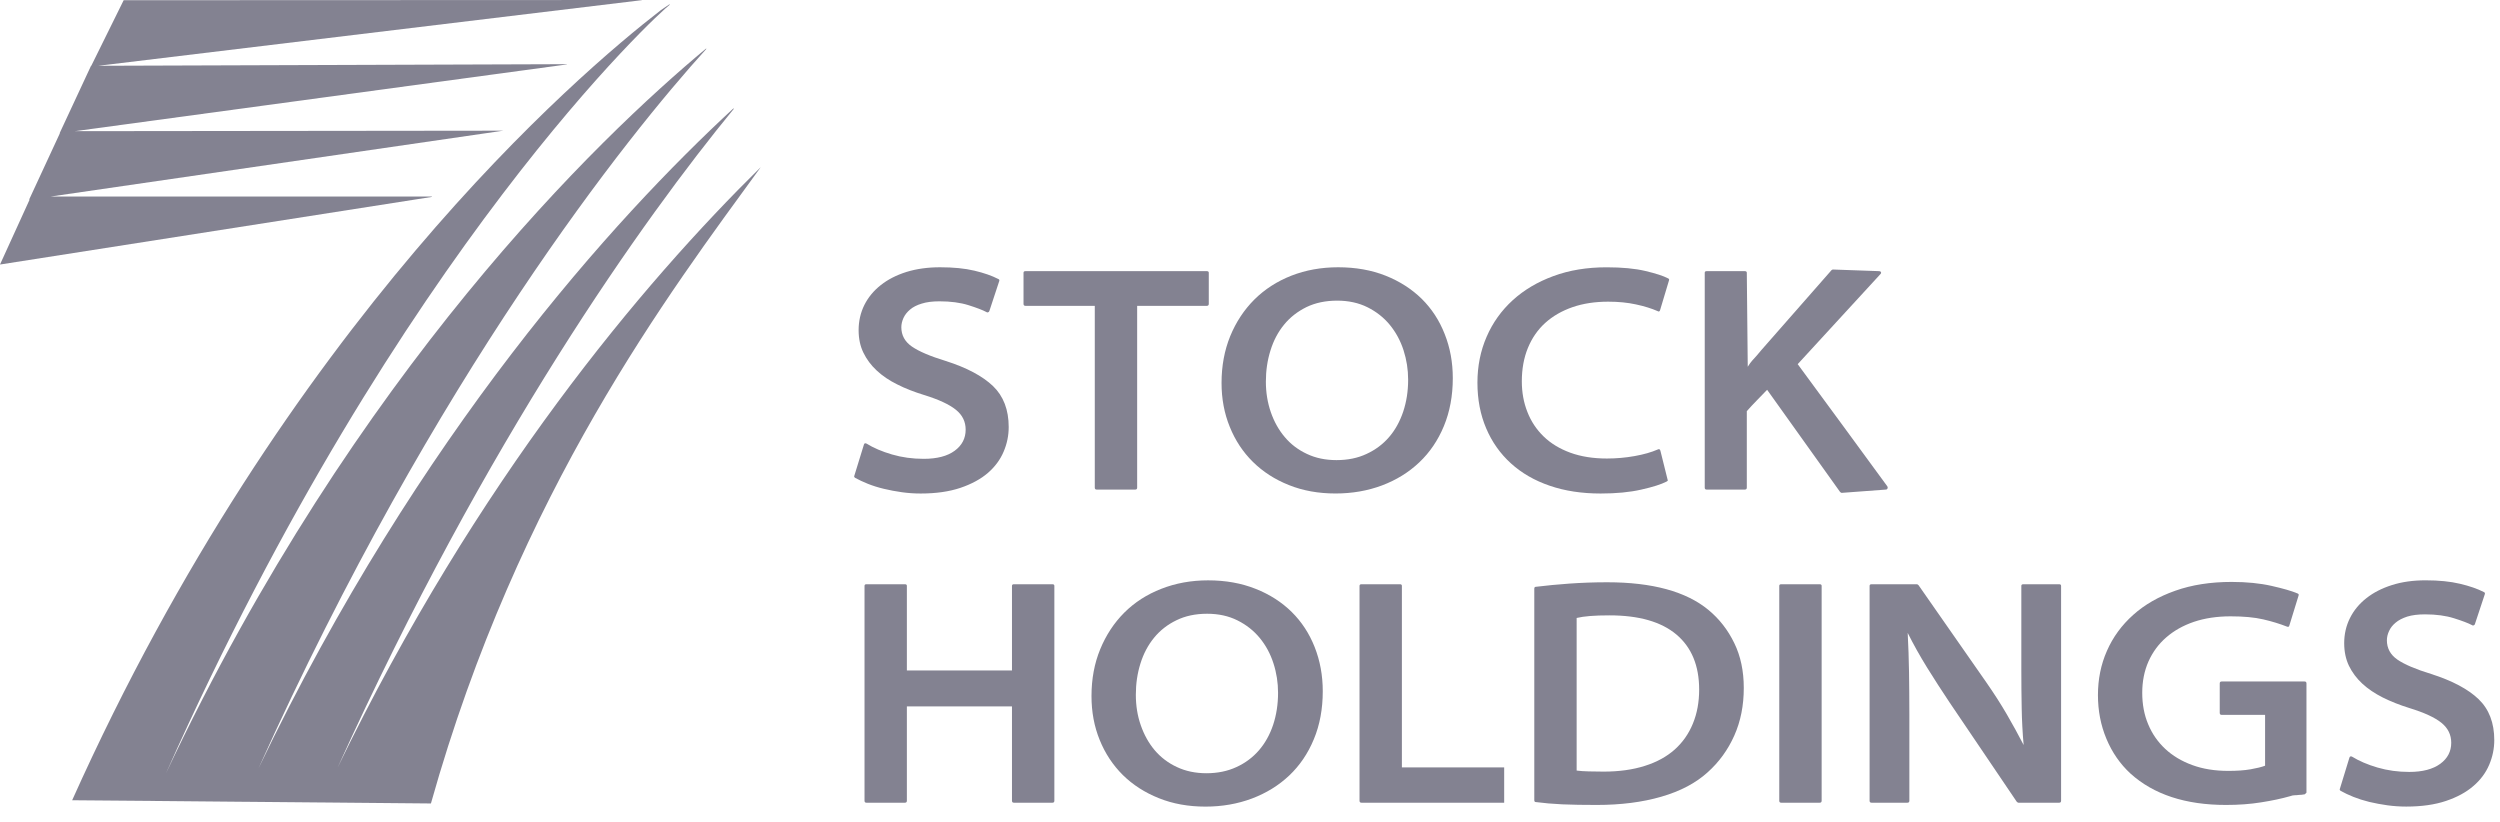 <svg width="152" height="50" viewBox="0 0 152 50" fill="none" xmlns="http://www.w3.org/2000/svg">
<path d="M26.259 11.972L26.257 11.95L3.089 11.948L30.603 7.945L4.56 7.975L34.47 3.917L34.457 3.902L5.977 4L39.027 0.01L39.015 0L7.519 0.013L5.55 4L5.536 3.998L3.626 8.098H3.643L1.77 12.138L1.8 12.137L0 16.083L26.259 11.972Z" fill="#838291"/>
<path d="M46.242 10.173C39.05 17.258 29.023 29.131 20.527 46.668C29.581 26.69 39.115 13.318 44.619 6.615L44.589 6.593C37.377 13.256 25.508 26.285 15.714 46.723C26.481 22.801 38.171 8.238 42.956 2.963H42.914C36.398 8.393 21.632 22.528 10.09 47.021C24.319 15.078 40.201 0.655 40.701 0.305L40.721 0.248L40.186 0.613C35.099 4.543 17.396 19.668 4.387 48.655L9.315 48.696L9.345 48.698L14.761 48.748H14.824L19.514 48.79H19.58L26.2 48.851C31.541 29.85 40.737 17.751 46.224 10.205L46.242 10.173Z" fill="#838291"/>
<path d="M61.02 27.463C60.814 27.949 60.496 28.379 60.063 28.755C59.63 29.127 59.073 29.43 58.395 29.661C57.715 29.89 56.91 30.006 55.979 30.006C55.594 30.006 55.208 29.98 54.832 29.927C54.451 29.872 54.085 29.805 53.733 29.719C53.38 29.635 53.056 29.531 52.762 29.414C52.471 29.296 52.219 29.179 52.005 29.06C51.937 29.021 51.919 28.974 51.944 28.922L52.526 27.031C52.55 26.951 52.602 26.931 52.684 26.97C53.111 27.234 53.625 27.454 54.234 27.632C54.838 27.809 55.48 27.897 56.159 27.897C56.971 27.897 57.602 27.733 58.046 27.405C58.493 27.076 58.712 26.648 58.712 26.123C58.712 25.637 58.517 25.233 58.114 24.911C57.715 24.589 57.07 24.289 56.178 24.014C55.578 23.828 55.035 23.619 54.551 23.372C54.065 23.133 53.647 22.849 53.303 22.527C52.957 22.206 52.688 21.843 52.495 21.443C52.3 21.043 52.204 20.587 52.204 20.073C52.204 19.522 52.322 19.012 52.552 18.545C52.787 18.078 53.119 17.674 53.553 17.333C53.984 16.991 54.505 16.726 55.11 16.535C55.716 16.347 56.397 16.25 57.157 16.25C57.968 16.25 58.666 16.319 59.244 16.457C59.822 16.594 60.306 16.762 60.691 16.961C60.757 16.987 60.779 17.03 60.751 17.097L60.153 18.91C60.14 18.949 60.111 18.977 60.072 18.99C60.032 19.003 59.999 18.997 59.971 18.971C59.745 18.85 59.384 18.713 58.883 18.554C58.386 18.398 57.794 18.32 57.118 18.32C56.691 18.32 56.332 18.366 56.041 18.459C55.745 18.547 55.508 18.67 55.331 18.822C55.151 18.973 55.018 19.143 54.93 19.334C54.845 19.526 54.801 19.712 54.801 19.895C54.801 20.382 55.014 20.773 55.441 21.069C55.865 21.363 56.551 21.657 57.497 21.946C58.776 22.352 59.734 22.863 60.374 23.472C61.011 24.085 61.329 24.915 61.329 25.965C61.329 26.478 61.228 26.979 61.02 27.463Z" fill="#838291"/>
<path d="M69.139 18.596V29.651C69.139 29.728 69.099 29.767 69.018 29.767H66.682C66.603 29.767 66.563 29.728 66.563 29.651V18.596H62.35C62.269 18.596 62.23 18.554 62.23 18.477V16.584C62.23 16.519 62.269 16.486 62.35 16.486H73.374C73.452 16.486 73.494 16.519 73.494 16.584V18.477C73.494 18.554 73.452 18.596 73.374 18.596H69.139Z" fill="#838291"/>
<path d="M77.265 25.058C77.465 25.637 77.747 26.143 78.115 26.575C78.478 27.009 78.93 27.351 79.462 27.599C79.996 27.852 80.594 27.975 81.259 27.975C81.941 27.975 82.549 27.852 83.086 27.599C83.626 27.351 84.082 27.009 84.456 26.575C84.829 26.143 85.113 25.626 85.315 25.028C85.514 24.431 85.615 23.785 85.615 23.087C85.615 22.469 85.521 21.871 85.335 21.294C85.148 20.717 84.87 20.204 84.505 19.757C84.139 19.31 83.686 18.953 83.147 18.683C82.606 18.413 81.989 18.279 81.299 18.279C80.594 18.279 79.972 18.411 79.431 18.672C78.894 18.938 78.439 19.288 78.073 19.738C77.706 20.185 77.43 20.706 77.246 21.305C77.057 21.901 76.965 22.536 76.965 23.206C76.965 23.863 77.066 24.481 77.265 25.058ZM87.789 25.905C87.43 26.774 86.929 27.509 86.291 28.113C85.652 28.718 84.899 29.185 84.025 29.514C83.154 29.84 82.212 30.004 81.2 30.004C80.162 30.004 79.216 29.834 78.365 29.492C77.51 29.151 76.784 28.682 76.177 28.083C75.57 27.485 75.102 26.776 74.771 25.955C74.436 25.136 74.27 24.243 74.27 23.284C74.27 22.247 74.447 21.298 74.797 20.438C75.15 19.578 75.643 18.834 76.267 18.21C76.895 17.588 77.642 17.104 78.513 16.762C79.387 16.421 80.333 16.25 81.36 16.25C82.424 16.25 83.386 16.421 84.246 16.762C85.105 17.104 85.834 17.575 86.443 18.171C87.047 18.77 87.513 19.481 87.837 20.31C88.166 21.136 88.33 22.03 88.33 22.99C88.33 24.066 88.148 25.036 87.789 25.905Z" fill="#838291"/>
<path d="M100.045 16.477C100.678 16.628 101.133 16.775 101.413 16.922C101.479 16.948 101.499 16.993 101.472 17.058L100.934 18.852C100.908 18.945 100.851 18.964 100.774 18.912C100.413 18.754 99.979 18.618 99.465 18.508C98.954 18.396 98.391 18.342 97.776 18.342C96.979 18.342 96.254 18.452 95.611 18.674C94.965 18.899 94.41 19.217 93.953 19.63C93.495 20.044 93.143 20.555 92.895 21.157C92.648 21.762 92.527 22.439 92.527 23.186C92.527 23.856 92.639 24.479 92.867 25.051C93.09 25.622 93.421 26.119 93.854 26.538C94.286 26.959 94.827 27.286 95.471 27.523C96.116 27.759 96.859 27.878 97.7 27.878C98.269 27.878 98.834 27.828 99.386 27.729C99.935 27.631 100.406 27.497 100.796 27.327C100.872 27.286 100.927 27.312 100.953 27.407L101.394 29.179C101.418 29.205 101.4 29.239 101.33 29.278C100.999 29.449 100.485 29.613 99.784 29.769C99.086 29.928 98.262 30.006 97.319 30.006C96.173 30.006 95.142 29.849 94.224 29.533C93.305 29.22 92.519 28.766 91.866 28.174C91.214 27.582 90.712 26.873 90.36 26.043C90.007 25.218 89.828 24.291 89.828 23.266C89.828 22.257 90.016 21.324 90.39 20.468C90.76 19.614 91.29 18.875 91.976 18.251C92.663 17.626 93.487 17.138 94.452 16.784C95.42 16.427 96.493 16.252 97.678 16.252C98.624 16.252 99.412 16.326 100.045 16.477Z" fill="#838291"/>
<path d="M111.976 29.966C111.947 29.966 111.914 29.947 111.873 29.905L107.441 23.699C107.23 23.922 107.02 24.138 106.81 24.35C106.604 24.559 106.403 24.775 106.206 24.998V29.651C106.206 29.728 106.164 29.767 106.083 29.767H103.766C103.687 29.767 103.648 29.728 103.648 29.651V16.583C103.648 16.518 103.687 16.486 103.766 16.486H106.083C106.164 16.486 106.206 16.518 106.206 16.583L106.263 22.299C106.368 22.128 106.464 22.001 106.543 21.914C106.624 21.83 106.709 21.733 106.801 21.629L107.101 21.273L111.356 16.426C111.382 16.398 111.415 16.387 111.454 16.387L114.253 16.486C114.305 16.486 114.34 16.506 114.36 16.544C114.382 16.583 114.371 16.624 114.332 16.663L109.3 22.141C110.204 23.375 111.113 24.611 112.024 25.847C112.935 27.081 113.843 28.322 114.75 29.57C114.778 29.611 114.781 29.655 114.761 29.698C114.741 29.745 114.704 29.767 114.651 29.767L111.976 29.966Z" fill="#838291"/>
<path d="M61.648 48.805C61.568 48.805 61.528 48.766 61.528 48.686V42.951H55.138V48.686C55.138 48.766 55.099 48.805 55.018 48.805H52.682C52.6 48.805 52.563 48.766 52.563 48.686V35.621C52.563 35.554 52.6 35.522 52.682 35.522H55.018C55.099 35.522 55.138 35.554 55.138 35.621V40.766H61.528V35.621C61.528 35.554 61.568 35.522 61.648 35.522H63.985C64.066 35.522 64.105 35.554 64.105 35.621V48.686C64.105 48.766 64.066 48.805 63.985 48.805H61.648Z" fill="#838291"/>
<path d="M69.359 44.095C69.56 44.674 69.841 45.18 70.206 45.614C70.574 46.047 71.023 46.388 71.555 46.636C72.087 46.887 72.687 47.013 73.353 47.013C74.029 47.013 74.64 46.887 75.179 46.636C75.72 46.388 76.173 46.047 76.548 45.614C76.92 45.18 77.209 44.664 77.408 44.067C77.605 43.469 77.706 42.82 77.706 42.124C77.706 41.509 77.614 40.91 77.426 40.331C77.24 39.752 76.964 39.242 76.598 38.794C76.232 38.349 75.779 37.989 75.24 37.721C74.7 37.45 74.084 37.316 73.392 37.316C72.687 37.316 72.065 37.448 71.527 37.712C70.988 37.971 70.532 38.328 70.167 38.775C69.801 39.222 69.525 39.743 69.339 40.342C69.151 40.938 69.059 41.571 69.059 42.243C69.059 42.9 69.157 43.518 69.359 44.095ZM79.883 44.942C79.526 45.809 79.024 46.546 78.385 47.151C77.745 47.756 76.99 48.221 76.121 48.549C75.247 48.877 74.303 49.042 73.292 49.042C72.254 49.042 71.308 48.871 70.458 48.529C69.604 48.188 68.877 47.719 68.27 47.123C67.664 46.522 67.195 45.813 66.862 44.992C66.527 44.171 66.363 43.281 66.363 42.321C66.363 41.284 66.538 40.335 66.893 39.473C67.246 38.615 67.734 37.872 68.358 37.247C68.984 36.623 69.735 36.139 70.607 35.8C71.478 35.458 72.427 35.285 73.451 35.285C74.518 35.285 75.479 35.458 76.337 35.8C77.198 36.139 77.929 36.61 78.536 37.208C79.14 37.805 79.607 38.518 79.933 39.346C80.259 40.173 80.424 41.068 80.424 42.025C80.424 43.103 80.244 44.076 79.883 44.942Z" fill="#838291"/>
<path d="M101.921 38.575C100.995 37.799 99.639 37.414 97.857 37.414C97.39 37.414 96.998 37.427 96.679 37.453C96.359 37.479 96.085 37.518 95.86 37.572V46.851C96.072 46.879 96.317 46.894 96.598 46.901C96.878 46.909 97.176 46.914 97.495 46.914C98.444 46.914 99.278 46.797 100.003 46.566C100.727 46.339 101.334 46.006 101.82 45.574C102.306 45.139 102.676 44.612 102.928 43.994C103.182 43.376 103.309 42.689 103.309 41.926C103.309 40.47 102.845 39.352 101.921 38.575ZM105.444 44.725C105.059 45.591 104.518 46.334 103.828 46.953C103.108 47.607 102.171 48.104 101.01 48.439C99.854 48.776 98.542 48.941 97.077 48.941C96.278 48.941 95.584 48.93 94.99 48.904C94.399 48.876 93.863 48.83 93.383 48.766C93.315 48.766 93.285 48.727 93.285 48.647V35.798C93.285 35.718 93.315 35.677 93.383 35.677C94.007 35.601 94.686 35.534 95.422 35.482C96.151 35.431 96.917 35.402 97.716 35.402C100.46 35.402 102.51 35.962 103.868 37.079C104.533 37.628 105.059 38.302 105.444 39.1C105.832 39.893 106.022 40.803 106.022 41.829C106.022 42.892 105.832 43.858 105.444 44.725Z" fill="#838291"/>
<path d="M108.3 48.805C108.218 48.805 108.179 48.766 108.179 48.686V35.621C108.179 35.554 108.218 35.522 108.3 35.522H110.636C110.715 35.522 110.756 35.554 110.756 35.621V48.686C110.756 48.766 110.715 48.805 110.636 48.805H108.3Z" fill="#838291"/>
<path d="M122.717 48.805C122.691 48.805 122.658 48.783 122.618 48.746L118.526 42.696C118.059 41.998 117.606 41.295 117.166 40.587C116.728 39.878 116.334 39.173 115.988 38.48C116.03 39.279 116.056 40.077 116.069 40.872C116.08 41.667 116.089 42.525 116.089 43.443V48.686C116.089 48.766 116.049 48.805 115.966 48.805H113.794C113.711 48.805 113.671 48.766 113.671 48.686V35.621C113.671 35.554 113.711 35.522 113.794 35.522H116.568C116.608 35.547 116.634 35.567 116.647 35.58L120.759 41.475C121.226 42.145 121.642 42.793 122.01 43.424C122.378 44.057 122.717 44.679 123.037 45.297C122.971 44.548 122.932 43.809 122.919 43.078C122.905 42.35 122.897 41.559 122.897 40.706V35.621C122.897 35.554 122.938 35.522 123.019 35.522H125.196C125.275 35.522 125.314 35.554 125.314 35.621V48.686C125.314 48.766 125.275 48.805 125.196 48.805H122.717Z" fill="#838291"/>
<path d="M140.133 48.292C139.998 48.318 139.881 48.331 139.775 48.331C139.68 48.344 139.593 48.351 139.512 48.351C139.436 48.351 139.341 48.37 139.235 48.409C138.728 48.554 138.141 48.679 137.476 48.783C136.813 48.891 136.098 48.941 135.341 48.941C132.877 48.941 130.939 48.305 129.529 47.028C128.905 46.451 128.417 45.751 128.071 44.921C127.724 44.094 127.555 43.206 127.555 42.261C127.555 41.302 127.733 40.405 128.102 39.571C128.468 38.737 129 38.008 129.7 37.384C130.398 36.757 131.251 36.271 132.255 35.917C133.258 35.56 134.401 35.381 135.683 35.381C136.6 35.381 137.406 35.463 138.105 35.621C138.805 35.779 139.326 35.928 139.674 36.075C139.753 36.1 139.779 36.144 139.753 36.211L139.195 38.024C139.181 38.101 139.133 38.13 139.055 38.101C138.628 37.933 138.148 37.784 137.606 37.658C137.066 37.533 136.405 37.473 135.62 37.473C134.794 37.473 134.051 37.585 133.391 37.807C132.735 38.03 132.173 38.348 131.706 38.754C131.239 39.16 130.881 39.649 130.626 40.219C130.374 40.792 130.248 41.425 130.248 42.125C130.248 42.819 130.365 43.458 130.609 44.035C130.848 44.612 131.194 45.111 131.647 45.533C132.098 45.954 132.645 46.281 133.295 46.518C133.937 46.754 134.667 46.87 135.483 46.87C136 46.87 136.449 46.84 136.828 46.775C137.209 46.708 137.502 46.637 137.717 46.555V43.465H135.08C135.001 43.465 134.96 43.424 134.96 43.344V41.552C134.96 41.472 135.001 41.434 135.08 41.434H140.115C140.193 41.434 140.233 41.472 140.233 41.552V48.195L140.133 48.292Z" fill="#838291"/>
<path d="M151.343 46.498C151.136 46.985 150.818 47.417 150.384 47.788C149.953 48.164 149.396 48.467 148.718 48.696C148.04 48.925 147.233 49.04 146.301 49.04C145.916 49.04 145.532 49.014 145.153 48.962C144.774 48.91 144.407 48.839 144.054 48.757C143.699 48.67 143.377 48.566 143.086 48.45C142.793 48.331 142.539 48.212 142.329 48.093C142.259 48.056 142.239 48.009 142.265 47.957L142.845 46.064C142.872 45.986 142.926 45.965 143.007 46.006C143.43 46.267 143.947 46.49 144.553 46.667C145.159 46.844 145.804 46.933 146.482 46.933C147.293 46.933 147.921 46.766 148.368 46.44C148.815 46.112 149.035 45.684 149.035 45.159C149.035 44.672 148.837 44.268 148.438 43.946C148.04 43.624 147.394 43.326 146.5 43.052C145.902 42.866 145.36 42.652 144.876 42.41C144.389 42.164 143.971 41.885 143.623 41.561C143.278 41.241 143.01 40.878 142.815 40.478C142.624 40.076 142.527 39.62 142.527 39.106C142.527 38.555 142.644 38.049 142.876 37.583C143.107 37.116 143.443 36.709 143.875 36.37C144.308 36.027 144.825 35.763 145.432 35.571C146.037 35.378 146.719 35.283 147.479 35.283C148.291 35.283 148.987 35.355 149.565 35.493C150.146 35.629 150.628 35.797 151.013 35.994C151.079 36.02 151.1 36.068 151.075 36.133L150.474 37.946C150.462 37.984 150.435 38.013 150.393 38.025C150.357 38.036 150.321 38.032 150.292 38.004C150.069 37.887 149.708 37.749 149.206 37.591C148.707 37.433 148.118 37.353 147.439 37.353C147.013 37.353 146.653 37.399 146.36 37.489C146.069 37.585 145.832 37.706 145.655 37.857C145.472 38.008 145.337 38.179 145.254 38.369C145.165 38.559 145.123 38.747 145.123 38.931C145.123 39.415 145.336 39.808 145.76 40.102C146.189 40.398 146.875 40.69 147.818 40.979C149.098 41.388 150.056 41.896 150.696 42.507C151.334 43.119 151.652 43.951 151.652 45.001C151.652 45.511 151.55 46.012 151.343 46.498Z" fill="#838291"/>
<path d="M91.454 46.657H85.235V35.621C85.235 35.552 85.195 35.522 85.116 35.522H82.78C82.699 35.522 82.659 35.552 82.659 35.621V48.684C82.659 48.766 82.699 48.805 82.78 48.805H91.454V46.657Z" fill="#838291"/>
</svg>
